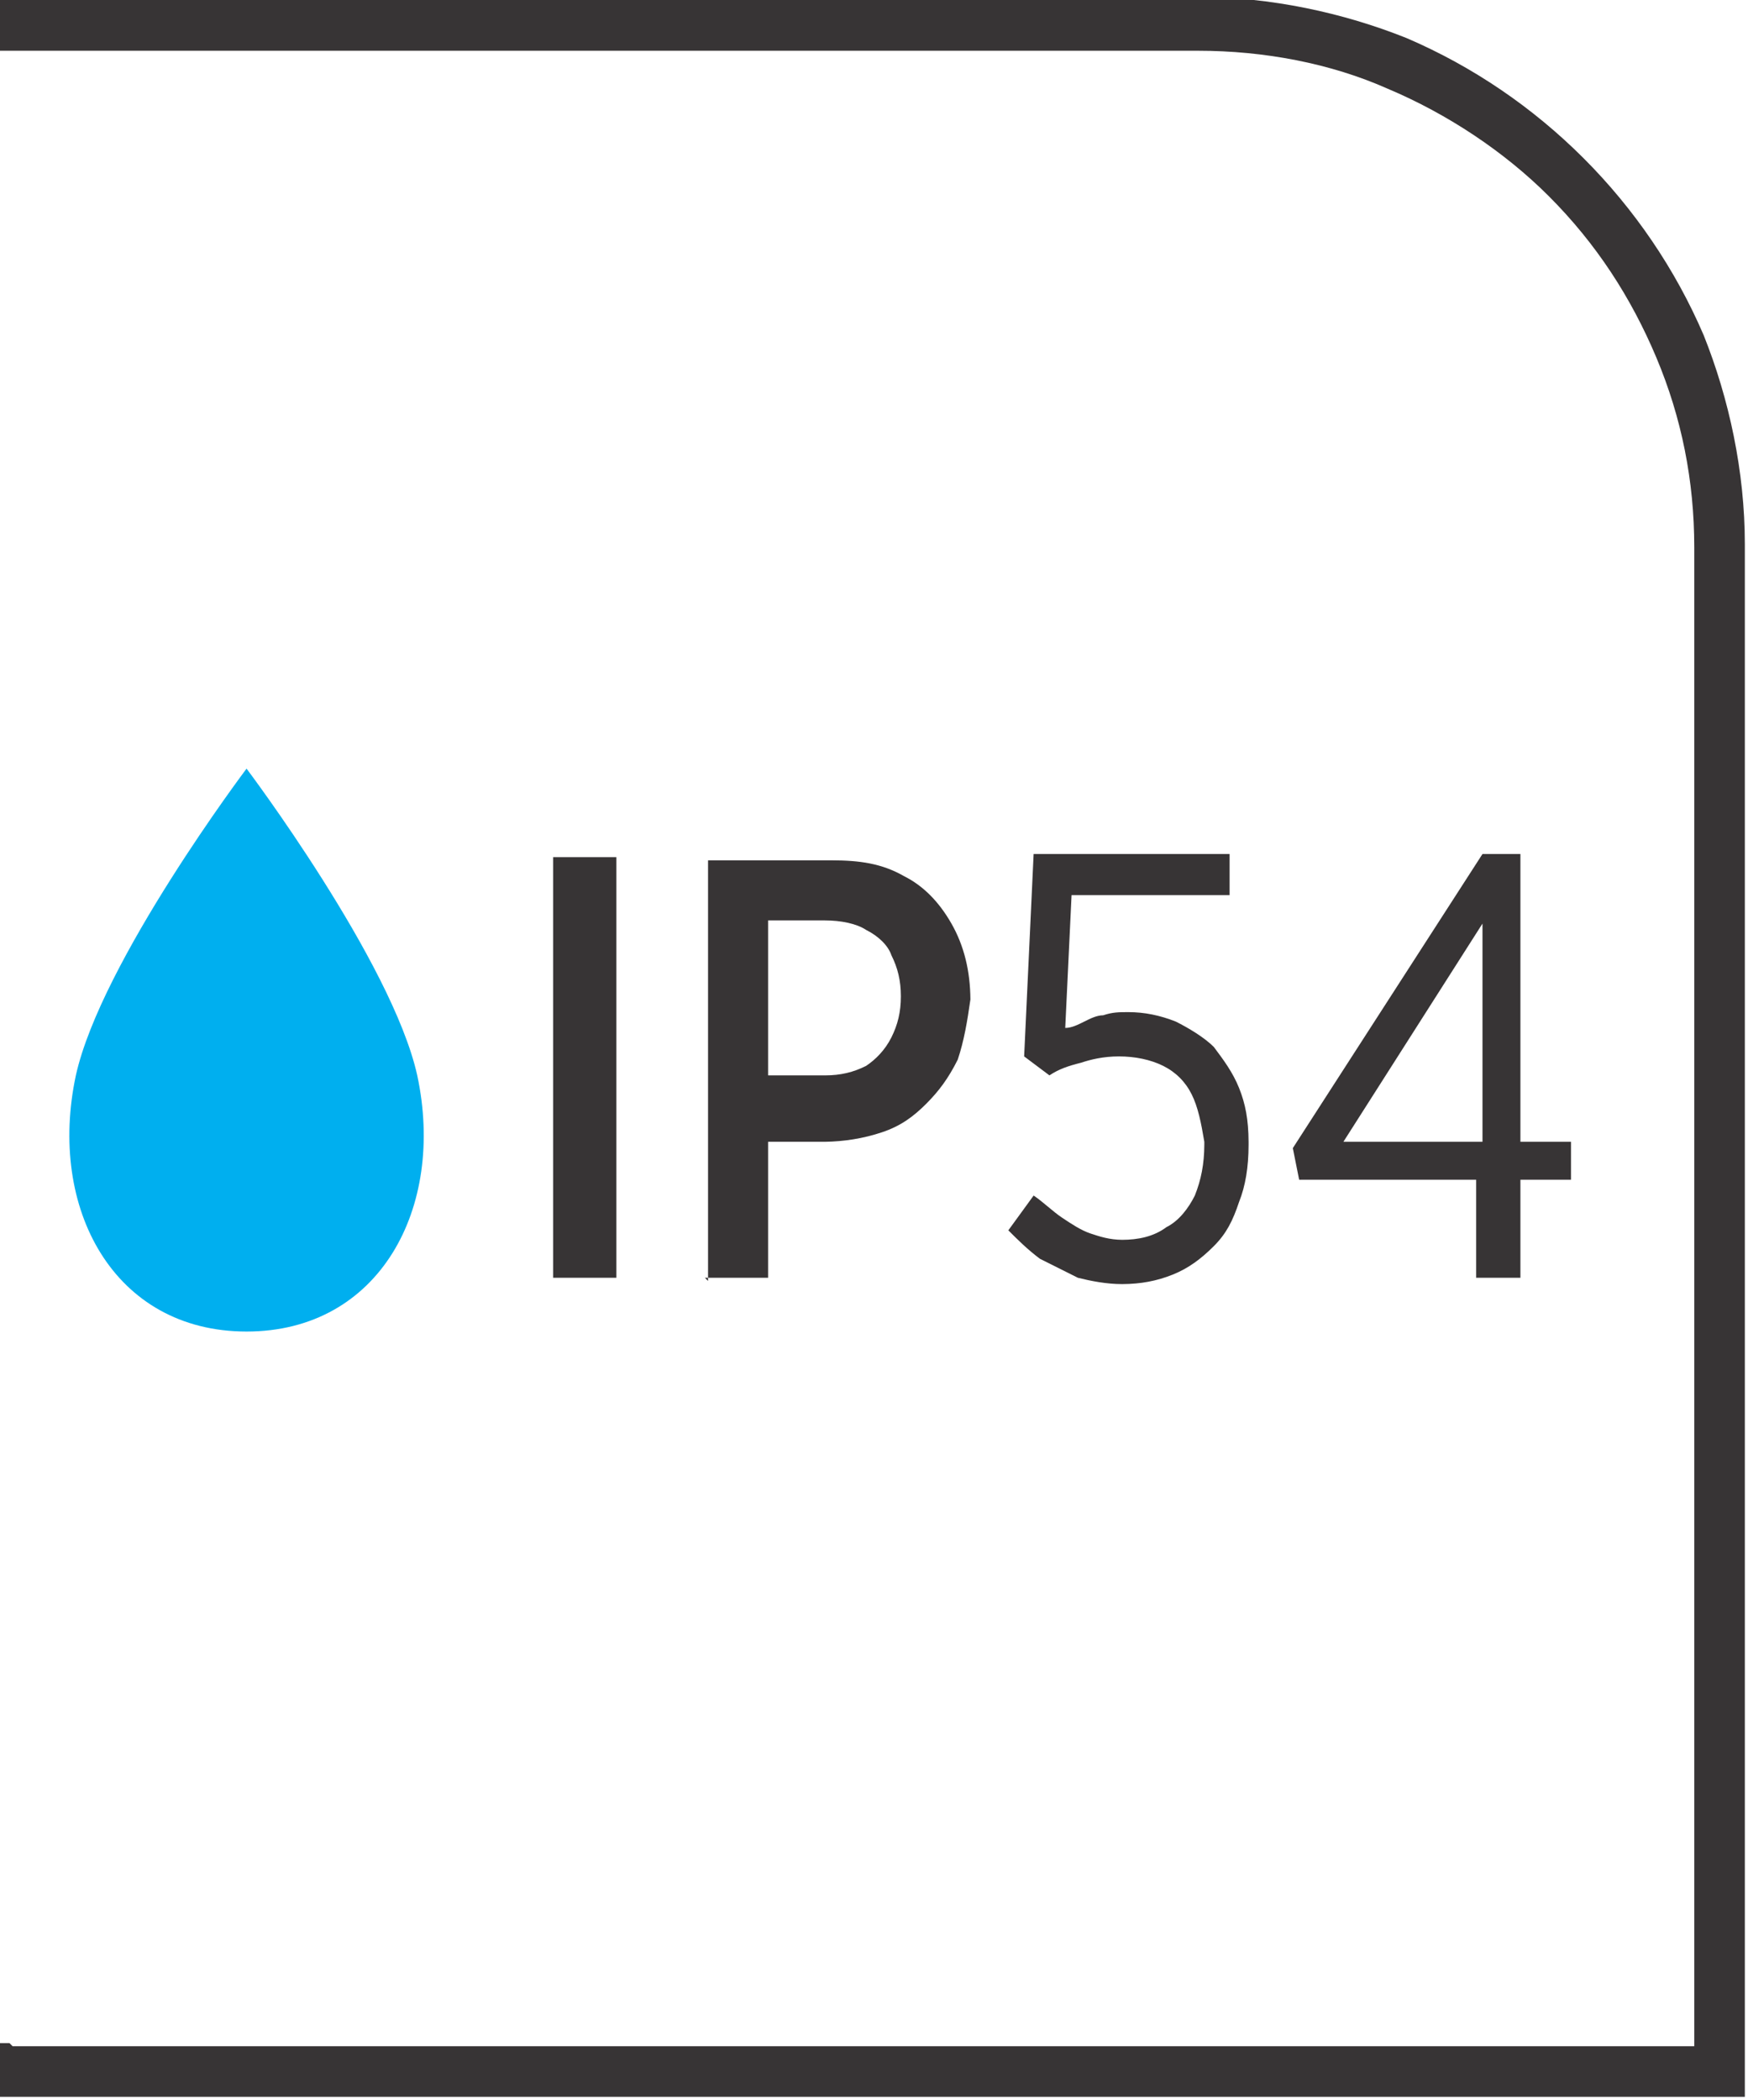 <?xml version="1.0" encoding="UTF-8"?>
<!DOCTYPE svg PUBLIC "-//W3C//DTD SVG 1.1//EN" "http://www.w3.org/Graphics/SVG/1.1/DTD/svg11.dtd">
<!-- Creator: CorelDRAW -->
<svg xmlns="http://www.w3.org/2000/svg" xml:space="preserve" width="6.73mm" height="8.082mm" style="shape-rendering:geometricPrecision; text-rendering:geometricPrecision; image-rendering:optimizeQuality; fill-rule:evenodd; clip-rule:evenodd"
viewBox="0 0 0.553 0.664"
 xmlns:xlink="http://www.w3.org/1999/xlink">
 <defs>
  <style type="text/css">
   <![CDATA[
    .fil2 {fill:#00AFEF}
    .fil1 {fill:#373435;fill-rule:nonzero}
    .fil0 {fill:#00AFEF;fill-rule:nonzero}
   ]]>
  </style>
 </defs>
 <g id="Layer_x0020_1">
  <path class="fil0" d="M0.004 0.651l0.536 0 0 -0.478c0,-0.044 -0.018,-0.084 -0.047,-0.113 -0.029,-0.029 -0.069,-0.047 -0.113,-0.047l-0.376 0 0 -0.009 0.376 0c0.047,0 0.089,0.019 0.119,0.049 0.031,0.031 0.049,0.073 0.049,0.119l0 0.487 -0.545 0 0 -0.009z"/>
  <path class="fil1" d="M0.004 0.647l0.532 0 0 -0.474c0,-0.021 -0.004,-0.041 -0.012,-0.06 -0.008,-0.019 -0.019,-0.036 -0.034,-0.051 -0.014,-0.014 -0.032,-0.026 -0.051,-0.034 -0.018,-0.008 -0.039,-0.012 -0.06,-0.012l-0.38 0 0 -0.017 0.38 0c0.023,0 0.046,0.005 0.066,0.013 0.021,0.009 0.04,0.022 0.056,0.038 0.016,0.016 0.029,0.035 0.038,0.056 0.008,0.02 0.013,0.043 0.013,0.066l0 0.491 -0.553 0 0 -0.017 0.004 0z"/>
  <path class="fil2" d="M0.078 0.421c0.042,0 0.063,-0.039 0.054,-0.081 -0.008,-0.036 -0.054,-0.097 -0.054,-0.097 0,0 -0.046,0.061 -0.054,0.097 -0.009,0.042 0.012,0.081 0.054,0.081z"/>
  <path class="fil1" d="M0.175 0.404l0.02 0 0 -0.133 -0.02 0 0 0.133zm0.048 0l0.02 0 0 -0.043 0.018 0c0.006,-9.85416e-005 0.012,-0.001 0.018,-0.003 0.006,-0.002 0.01,-0.005 0.014,-0.009 0.004,-0.004 0.007,-0.008 0.01,-0.014 0.002,-0.006 0.003,-0.012 0.004,-0.019l0 -0c-5.74826e-005,-0.009 -0.002,-0.017 -0.006,-0.024 -0.004,-0.007 -0.009,-0.012 -0.015,-0.015 -0.007,-0.004 -0.014,-0.005 -0.023,-0.005l-0.039 0 0 0.133zm0.02 -0.063l0 -0.05 0.018 0c0.005,0 0.01,0.001 0.013,0.003 0.004,0.002 0.007,0.005 0.008,0.008 0.002,0.004 0.003,0.008 0.003,0.013l0 0c0,0.005 -0.001,0.009 -0.003,0.013 -0.002,0.004 -0.005,0.007 -0.008,0.009 -0.004,0.002 -0.008,0.003 -0.013,0.003l-0.018 0zm0.112 0.065c0.006,-3.28472e-005 0.011,-0.001 0.016,-0.003 0.005,-0.002 0.009,-0.005 0.013,-0.009 0.004,-0.004 0.006,-0.008 0.008,-0.014 0.002,-0.005 0.003,-0.011 0.003,-0.018l0 -0.001c-3.28472e-005,-0.007 -0.001,-0.012 -0.003,-0.017 -0.002,-0.005 -0.005,-0.009 -0.008,-0.013 -0.003,-0.003 -0.008,-0.006 -0.012,-0.008 -0.005,-0.002 -0.01,-0.003 -0.015,-0.003 -0.003,0 -0.005,0 -0.008,0.001 -0.002,0 -0.004,0.001 -0.006,0.002 -0.002,0.001 -0.004,0.002 -0.006,0.002l0.002 -0.042 0.05 0 0 -0.013 -0.062 0 -0.003 0.064 0.008 0.006c0.003,-0.002 0.006,-0.003 0.01,-0.004 0.003,-0.001 0.007,-0.002 0.012,-0.002 0.005,0 0.01,0.001 0.014,0.003 0.004,0.002 0.007,0.005 0.009,0.009 0.002,0.004 0.003,0.009 0.004,0.015l0 0.001c-3.28472e-005,0.006 -0.001,0.011 -0.003,0.016 -0.002,0.004 -0.005,0.008 -0.009,0.01 -0.004,0.003 -0.009,0.004 -0.014,0.004 -0.004,-3.28472e-005 -0.007,-0.001 -0.01,-0.002 -0.003,-0.001 -0.006,-0.003 -0.009,-0.005 -0.003,-0.002 -0.006,-0.005 -0.009,-0.007l-0.008 0.011c0.003,0.003 0.006,0.006 0.01,0.009 0.004,0.002 0.008,0.004 0.012,0.006 0.004,0.001 0.009,0.002 0.014,0.002zm0.114 -0.002l0.012 0 0 -0.031 0.016 0 0 -0.012 -0.016 0 0 -0.091 -0.012 0 -0.06 0.093 0.002 0.01 0.056 0 0 0.031zm-0.044 -0.043l0.044 -0.069 0 0.069 -0.044 0z"/>
 </g>
</svg>
